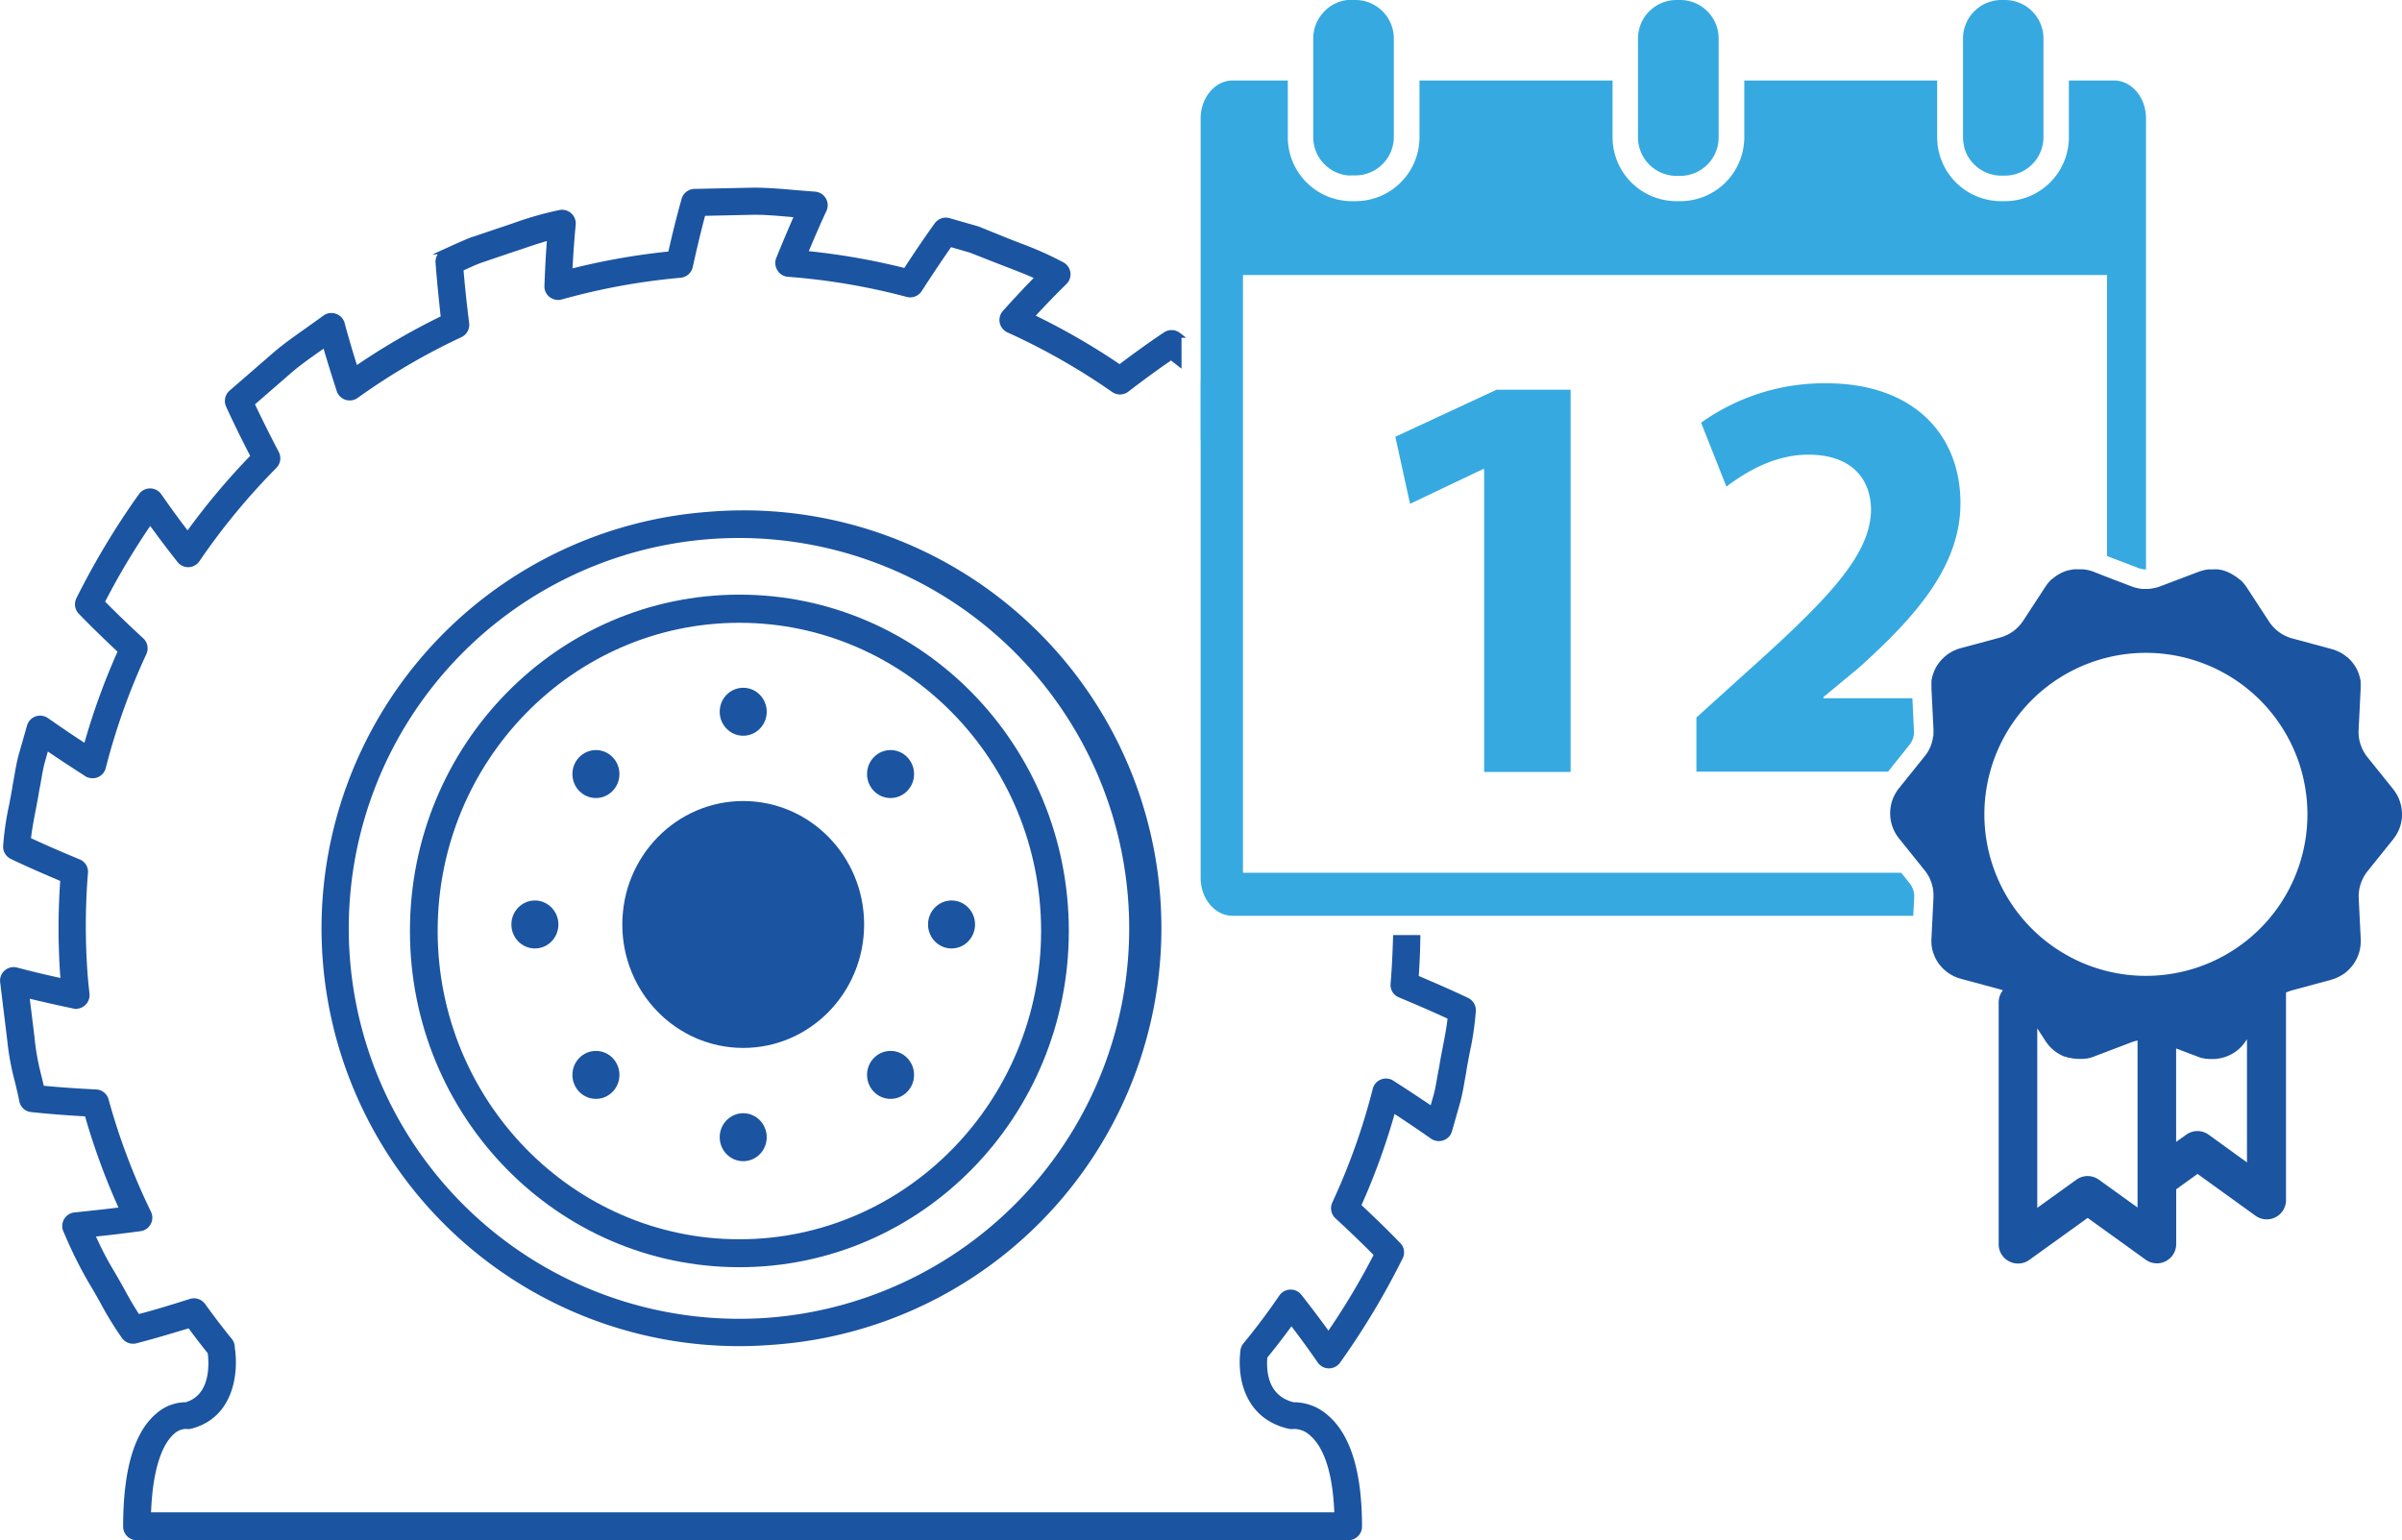 <svg xmlns="http://www.w3.org/2000/svg" viewBox="0 0 450.59 288.96"><defs><style>.cls-1,.cls-2{fill:#1b54a1;}.cls-1{stroke:#1b54a1;stroke-miterlimit:10;}.cls-3{fill:#36a9e1;}</style></defs><g id="Calque_2" data-name="Calque 2"><g id="Calque_2-2" data-name="Calque 2"><path class="cls-1" d="M138.7,116.34c31.49,0,57.1,26.16,57.1,58.31S170.19,233,138.7,233,81.6,206.8,81.6,174.65s25.61-58.31,57.1-58.31m0-4.28c-33.85,0-61.3,28-61.3,62.59s27.45,62.59,61.3,62.59,61.3-28,61.3-62.59-27.45-62.59-61.3-62.59Z"/><ellipse class="cls-2" cx="139.42" cy="173.44" rx="22.68" ry="23.16"/><ellipse class="cls-2" cx="100.34" cy="173.44" rx="4.41" ry="4.5"/><ellipse class="cls-2" cx="178.5" cy="173.44" rx="4.41" ry="4.5"/><ellipse class="cls-2" cx="139.42" cy="133.53" rx="4.41" ry="4.5"/><ellipse class="cls-2" cx="139.42" cy="213.35" rx="4.41" ry="4.5"/><ellipse class="cls-2" cx="111.79" cy="201.66" rx="4.41" ry="4.5"/><ellipse class="cls-2" cx="167.06" cy="145.22" rx="4.41" ry="4.5"/><ellipse class="cls-2" cx="111.79" cy="145.22" rx="4.41" ry="4.5"/><ellipse class="cls-2" cx="167.06" cy="201.66" rx="4.41" ry="4.5"/><polygon class="cls-3" points="294.63 144.82 294.63 73.12 280.73 73.12 261.75 81.94 264.51 94.52 278.19 88.01 278.41 88.01 278.41 144.82 294.63 144.82"/><path class="cls-3" d="M348.68,125.29C359,116,367.76,106.43,367.76,94.41c0-13-8.94-22.5-25.15-22.5a39.72,39.72,0,0,0-23.5,7.39l4.75,12c3.75-2.87,9.15-6,15.33-6,8.27,0,11.8,4.64,11.8,10.48-.22,8.39-7.83,16.44-23.49,30.45l-9.27,8.38v10.15h35.95l4-5a3.87,3.87,0,0,0,.86-2.64l-.3-6.13H342.06v-.22Z"/><path class="cls-3" d="M356.64,163.74H233.17V51.59H395.26v52.73l5.92,2.26a3.88,3.88,0,0,0,1.39.25V22.21c0-3.91-2.69-7.11-6-7.11h-8.47V25.74a12,12,0,0,1-12,12h-.71a12,12,0,0,1-12-12V15.1H327.21V25.74a12,12,0,0,1-12,12h-.71a12,12,0,0,1-12-12V15.1H266.28V25.74a12,12,0,0,1-12,12h-.7a12,12,0,0,1-12-12V15.1H231.23c-3.28,0-6,3.2-6,7.11V164.7c0,3.91,2.69,7.11,6,7.11H358.91l.17-3.47a3.89,3.89,0,0,0-.86-2.64Z"/><path class="cls-3" d="M314.48,33h.71a7.23,7.23,0,0,0,7.21-7.21V7.21A7.23,7.23,0,0,0,315.19,0h-.71a7.23,7.23,0,0,0-7.21,7.21V25.74A7.24,7.24,0,0,0,314.48,33Z"/><path class="cls-3" d="M368.53,27.88q.11.33.24.66a7.49,7.49,0,0,0,1.08,1.78c.15.18.31.35.47.51s.33.32.51.47a7.23,7.23,0,0,0,2.44,1.32l.69.18a7,7,0,0,0,1.45.15h.71a7,7,0,0,0,1.45-.15q.35-.07.69-.18a7.23,7.23,0,0,0,2.44-1.32c.18-.15.35-.31.51-.47s.32-.33.47-.51a7.49,7.49,0,0,0,1.08-1.78q.14-.33.24-.66a4.42,4.42,0,0,0,.14-.52,7.18,7.18,0,0,0,.19-1.62V7.21a7.18,7.18,0,0,0-.19-1.62,4.42,4.42,0,0,0-.14-.52q-.11-.33-.24-.66a7.3,7.3,0,0,0-1.08-1.78c-.15-.18-.31-.35-.47-.51a5.68,5.68,0,0,0-.51-.47A7.23,7.23,0,0,0,378.26.33q-.35-.11-.69-.18A7,7,0,0,0,376.12,0h-.71A7,7,0,0,0,374,.15l-.69.18a7.23,7.23,0,0,0-2.44,1.32,5.68,5.68,0,0,0-.51.47c-.16.16-.32.33-.47.51a7.3,7.3,0,0,0-1.08,1.78q-.13.33-.24.66a4.42,4.42,0,0,0-.14.52,7.18,7.18,0,0,0-.19,1.62V25.74a7.18,7.18,0,0,0,.19,1.62A4.42,4.42,0,0,0,368.53,27.88Z"/><path class="cls-3" d="M249.53,31.71a7.33,7.33,0,0,0,1.23.67,7.1,7.1,0,0,0,2.06.53,6,6,0,0,0,.74,0h.7a7.23,7.23,0,0,0,7.21-7.21V7.21A7.23,7.23,0,0,0,254.26,0h-.7a6,6,0,0,0-.74,0,6.8,6.8,0,0,0-2.06.53,7.33,7.33,0,0,0-1.23.67A7.49,7.49,0,0,0,248,2.63a7.17,7.17,0,0,0-1.65,4.58V25.74A7.19,7.19,0,0,0,248,30.32,7.49,7.49,0,0,0,249.53,31.71Z"/><path class="cls-2" d="M450.56,152.13a7.47,7.47,0,0,0-.21-1.24,7.62,7.62,0,0,0-.41-1.19c-.09-.19-.18-.38-.29-.57a7.8,7.8,0,0,0-.72-1.08l-4.82-6a6.74,6.74,0,0,1-.46-.63c0-.07-.08-.14-.13-.21s-.18-.32-.26-.48l-.12-.24c-.08-.17-.14-.34-.21-.51a2,2,0,0,1-.08-.22,7.08,7.08,0,0,1-.22-.75,7.56,7.56,0,0,1-.18-1.35,5.3,5.3,0,0,1,0-.69l.38-7.67h0c0-.21,0-.41,0-.62s0-.14,0-.21,0-.21,0-.31,0-.06,0-.09,0-.15,0-.23a2.25,2.25,0,0,0-.06-.36h0a2,2,0,0,0-.05-.24l-.09-.34a2.17,2.17,0,0,0-.07-.24l-.12-.34c0-.07-.05-.15-.08-.22l-.16-.36a1.42,1.42,0,0,1-.08-.18s0,0,0,0a5.46,5.46,0,0,0-.27-.48c-.12-.2-.26-.4-.4-.59l-.14-.18c-.1-.13-.21-.25-.32-.38l-.17-.18-.36-.35-.12-.11-.05,0c-.18-.15-.37-.3-.57-.44s-.35-.23-.53-.34-.51-.26-.77-.38l-.2-.08a6.1,6.1,0,0,0-.82-.28l-7.42-2a6.24,6.24,0,0,1-.86-.3l-.21-.09a6.15,6.15,0,0,1-.81-.41,7.14,7.14,0,0,1-.64-.43l-.19-.15c-.15-.12-.28-.23-.42-.36l-.19-.18c-.13-.13-.25-.27-.37-.4a1.46,1.46,0,0,1-.16-.19,5.73,5.73,0,0,1-.47-.63l-4.2-6.43q-.24-.36-.51-.69h0l-.11-.12a8.08,8.08,0,0,0-.57-.6h0a.12.12,0,0,1-.05,0h0c-.21-.18-.43-.35-.65-.51h0a1,1,0,0,0-.17-.12h0c-.2-.14-.4-.26-.61-.38h0l-.1-.06h0A7.38,7.38,0,0,0,417,107h0a7,7,0,0,0-.91-.18h0l-.19,0h0a5.17,5.17,0,0,0-.68,0H415l-.37,0h0l-.28,0h0a6.79,6.79,0,0,0-1.08.19h0c-.28.08-.56.16-.83.26L405.24,110a7.58,7.58,0,0,1-1.32.36,6.86,6.86,0,0,1-1.35.13c-.23,0-.45,0-.68,0a8.78,8.78,0,0,1-1.34-.25c-.22-.06-.44-.13-.65-.21l-4.64-1.77-2.54-1a7.45,7.45,0,0,0-2-.45h0l-.27,0h0l-.38,0h-.19a5.17,5.17,0,0,0-.68,0h0l-.19,0h0a8.65,8.65,0,0,0-.86.16l-.08,0h0a7.38,7.38,0,0,0-1.58.61h0l-.11.06h0c-.2.12-.41.24-.6.37h0a1.88,1.88,0,0,0-.18.12h0c-.22.16-.43.33-.64.51h0s0,0-.05,0h0a5.62,5.62,0,0,0-.54.55h0l-.14.16h0q-.27.33-.51.69l-4.2,6.43a8.19,8.19,0,0,1-.55.73l-.15.17a7.73,7.73,0,0,1-.64.64,7.18,7.18,0,0,1-1.1.8,6.15,6.15,0,0,1-.81.41l-.21.09a6.74,6.74,0,0,1-.86.3l-7.42,2a7.54,7.54,0,0,0-3.29,1.88,7.7,7.7,0,0,0-1.47,2,5.38,5.38,0,0,0-.24.55c-.07.17-.13.35-.19.52,0,0,0,0,0,0h0a7.77,7.77,0,0,0-.27,1.18h0a.77.77,0,0,1,0,.15h0c0,.2,0,.4,0,.61s0,.42,0,.63l.08,1.72.3,5.95q0,.35,0,.69v.06c0,.22,0,.44-.06.65s-.07.43-.12.64a8.07,8.07,0,0,1-.41,1.29,7.72,7.72,0,0,1-.65,1.2c-.13.19-.26.37-.41.55l-4.82,6a6.34,6.34,0,0,0-.72,1.08c-.11.19-.2.38-.29.57a6.46,6.46,0,0,0-.28.73h0c-.05.18-.11.35-.15.53s-.08.36-.11.55a7.43,7.43,0,0,0,0,2.49,5.93,5.93,0,0,0,.19.81.66.66,0,0,0,.06.2,5.32,5.32,0,0,0,.29.79,6.27,6.27,0,0,0,.29.58,7.24,7.24,0,0,0,.72,1.08l4.82,6c.15.18.28.37.41.56s.24.38.35.58a8,8,0,0,1,.36.79,6.22,6.22,0,0,1,.35,1.11,6.85,6.85,0,0,1,.18,1.35q0,.34,0,.69l-.16,3.29-.22,4.38h0a6.32,6.32,0,0,0,0,.87c0,.07,0,.14,0,.21a7.11,7.11,0,0,0,.35,1.66c0,.07.05.13.07.2.1.26.2.52.32.77s.2.37.31.55a6.61,6.61,0,0,0,.37.55l0,0c0,.05.08.09.11.14l.29.35c.05.06.12.12.17.19l.29.29.21.18.3.26.22.17.34.23.23.14c.12.08.24.14.37.21l.23.12a3.25,3.25,0,0,0,.43.18,1.33,1.33,0,0,0,.21.09,6.38,6.38,0,0,0,.66.22l7.42,2,.51.17a3.58,3.58,0,0,0-.8,2.26v45.4a3.6,3.6,0,0,0,2,3.21,3.63,3.63,0,0,0,3.75-.29l10.94-7.88,10.9,7.85a3.61,3.61,0,0,0,5.71-2.93V223.12l4-2.88,10.89,7.85a3.61,3.61,0,0,0,5.71-2.93V186.21l.15-.07h0l.41-.16.51-.17,7.42-2c.28-.08.55-.18.82-.28l.2-.09a7.58,7.58,0,0,0,1.47-.84l.17-.13a7.75,7.75,0,0,0,1.19-1.17,1.83,1.83,0,0,1,.13-.16,7.49,7.49,0,0,0,1.55-4.31h0c0-.21,0-.42,0-.64l-.38-7.67a5.3,5.3,0,0,1,0-.69,7.68,7.68,0,0,1,.18-1.35,6.29,6.29,0,0,1,.22-.74,2.09,2.09,0,0,1,.08-.23c.07-.17.13-.34.21-.5l.12-.24a5.42,5.42,0,0,1,.26-.48c.05-.07.08-.14.13-.21a6.86,6.86,0,0,1,.46-.64l4.82-6a9.21,9.21,0,0,0,.72-1.08,6.27,6.27,0,0,0,.29-.58,7,7,0,0,0,.41-1.19,7.36,7.36,0,0,0,.21-1.23q0-.31,0-.63C450.59,152.54,450.58,152.34,450.56,152.13Zm-17.71.62a30.3,30.3,0,1,1-30.28-30.27h0A30.31,30.31,0,0,1,432.85,152.75Zm-39.13,68.57a3.59,3.59,0,0,0-4.21,0l-7.34,5.28V192.93l1.6,2.46a7.81,7.81,0,0,0,.65.84h0a7.53,7.53,0,0,0,.56.57l0,0h0a7.67,7.67,0,0,0,.64.52h0l.18.12h0a7,7,0,0,0,1.53.8l.1,0h0q.33.12.66.21h0l.15,0h0a7.7,7.7,0,0,0,1.66.21h.19l.5,0h.16l.39-.05h0l.26,0h0l.43-.1h0l.08,0a7.83,7.83,0,0,0,.78-.25l7.18-2.73a7.37,7.37,0,0,1,1.11-.32v31.33Zm20.6-8.44a3.59,3.59,0,0,0-4.21,0l-1.89,1.35V196.7l4.2,1.59a5.39,5.39,0,0,0,.64.22h0l.15,0a4.54,4.54,0,0,0,.5.12h0l.26,0h0l.39.05h0c.21,0,.42,0,.64,0h.19a6.07,6.07,0,0,0,.85-.06h0a7.88,7.88,0,0,0,1.59-.4h0a7.67,7.67,0,0,0,1.61-.83h0l.17-.12h0a6.88,6.88,0,0,0,.67-.54l0,0h0a6.88,6.88,0,0,0,.53-.55h0a7.81,7.81,0,0,0,.65-.84l.25-.38v23.12Z"/><path class="cls-3" d="M233.07,78.62,227.17,73l-1.91-1.58V82.63C227.46,81.46,230.17,80,233.07,78.62Z"/><path class="cls-1" d="M133.11,96.51a77.87,77.87,0,0,0,5.54,155.54c1.86,0,3.75-.07,5.64-.21A77.87,77.87,0,1,0,133.11,96.51Zm11,153.28h0Zm-.15-2.06a73.74,73.74,0,0,1-10.58-147.11c1.79-.13,3.57-.19,5.34-.19A73.75,73.75,0,0,1,144,247.73Z"/><path class="cls-1" d="M261.36,184.59a2,2,0,0,0,1.26,2.07c2.82,1.18,6.1,2.57,9.46,4.14-.19,1.85-.55,3.71-.92,5.65-.25,1.23-.49,2.51-.69,3.8-.13.63-.24,1.27-.36,1.9-.21,1.2-.4,2.32-.69,3.39l-.75,2.62c-2.43-1.66-4.93-3.3-7.58-5a2.05,2.05,0,0,0-3.09,1.24,122.43,122.43,0,0,1-7.62,21.41,2.08,2.08,0,0,0,.47,2.38c2.09,1.93,4.75,4.44,7.43,7.16a134.1,134.1,0,0,1-9.07,15.16c-1.65-2.31-3.46-4.71-5.48-7.29a2.07,2.07,0,0,0-3.32.11c-2.1,3.08-4.37,6.11-6.75,9a2.07,2.07,0,0,0-.46,1c-.72,5.79,1.19,12.57,8.72,14.25a1.83,1.83,0,0,0,.7,0,5,5,0,0,1,3.62,1.49c2,1.79,4.29,5.86,4.58,15.16h-223c.3-10.22,2.82-14.07,4.37-15.47a4,4,0,0,1,2.61-1.19h.06a2.26,2.26,0,0,0,.82,0c7.82-1.95,8.58-10.28,7.86-14.74a2,2,0,0,0-.46-1.34c-1.75-2.15-3.42-4.35-5-6.54a2.07,2.07,0,0,0-2.31-.78c-2.92.92-6.33,2-9.94,2.93-1-1.56-2-3.22-2.94-5-.62-1.1-1.26-2.25-1.94-3.39a59.52,59.52,0,0,1-3.68-7.16c3-.29,5.95-.65,9-1.06a2.06,2.06,0,0,0,1.57-3,123.08,123.08,0,0,1-8-21.26A2.06,2.06,0,0,0,18,204.89c-3.62-.18-7-.41-10.2-.73-.17-.79-.36-1.57-.55-2.33A46.36,46.36,0,0,1,6,194.91a.25.25,0,0,0,0-.08l-1-8.12c3.24.8,6.33,1.48,8.81,2a2,2,0,0,0,1.8-.48,2.06,2.06,0,0,0,.68-1.74l-.11-1.05c-.09-.81-.17-1.62-.23-2.43A123.75,123.75,0,0,1,16,163.76a2,2,0,0,0-1.26-2.07c-2.82-1.18-6.11-2.57-9.46-4.14.19-1.85.55-3.71.92-5.65.24-1.24.49-2.52.69-3.8.13-.63.24-1.27.35-1.9.21-1.2.41-2.33.7-3.39l.75-2.62c2.43,1.66,4.93,3.3,7.58,5a2.05,2.05,0,0,0,3.09-1.24A123.22,123.22,0,0,1,27,122.51a2.06,2.06,0,0,0-.46-2.38c-2.09-1.93-4.75-4.44-7.43-7.16a135.56,135.56,0,0,1,9.06-15.16c1.66,2.31,3.47,4.71,5.49,7.28A2.05,2.05,0,0,0,37,105,125.22,125.22,0,0,1,51.47,87.45,2.08,2.08,0,0,0,51.84,85c-1.33-2.55-3-5.83-4.62-9.27l7.27-6.32c1.82-1.54,3.77-2.89,5.82-4.33l.68-.48c.92,3.21,1.88,6.22,2.66,8.63a2.06,2.06,0,0,0,3.17,1A122.84,122.84,0,0,1,86.35,62.8a2.06,2.06,0,0,0,1.16-2.13c-.45-3.59-.81-7-1.08-10.25l.42-.19c1.11-.51,2.16-1,3.25-1.4l5.25-1.78,2.23-.74c1.9-.65,3.72-1.26,5.56-1.76-.23,2.83-.39,5.82-.51,9.09a2,2,0,0,0,.78,1.69,2.09,2.09,0,0,0,1.84.37,123.72,123.72,0,0,1,22.38-4.09A2.05,2.05,0,0,0,129.46,50c.67-3,1.47-6.49,2.42-10l9.6-.21c2.41,0,4.91.24,7.32.45l.78.06c-1.32,3-2.48,5.78-3.49,8.26a2.06,2.06,0,0,0,.16,1.87,2,2,0,0,0,1.6,1,122.69,122.69,0,0,1,22.36,3.79,2.08,2.08,0,0,0,2.27-.88c2.17-3.37,4-6.06,5.72-8.55l3.89,1.13,5.1,2,2.59,1c1.73.67,3.4,1.33,5,2.07-2,2-4.06,4.22-6.26,6.66a2.06,2.06,0,0,0,.68,3.26,123.57,123.57,0,0,1,19.73,11.23,2.06,2.06,0,0,0,2.43-.06c3-2.31,5.75-4.31,8.33-6.07l1.45,1.13V62.93l-.08-.06a2.07,2.07,0,0,0-2.42-.1c-2.68,1.79-5.5,3.81-8.6,6.16a127.55,127.55,0,0,0-16.57-9.55c2.18-2.37,4.23-4.49,6.22-6.44a2.05,2.05,0,0,0-.43-3.27,62.45,62.45,0,0,0-8-3.56c-.84-.33-1.69-.66-2.55-1L183.51,43l-.18-.06L178,41.41a2.07,2.07,0,0,0-2.25.78c-1.85,2.57-3.69,5.28-5.88,8.65A128.47,128.47,0,0,0,151,47.55c1.06-2.55,2.25-5.35,3.57-8.17a2.06,2.06,0,0,0-1.73-2.93c-1.22-.08-2.44-.19-3.66-.29-2.49-.22-5.06-.44-7.7-.46l-11.19.24a2.06,2.06,0,0,0-1.94,1.49c-1,3.51-1.85,7.06-2.56,10.22A127.88,127.88,0,0,0,106.87,51c.15-3.19.36-6.11.63-8.88a2.07,2.07,0,0,0-2.43-2.23,64,64,0,0,0-8.81,2.52c-.73.25-1.46.5-2.21.74l-5.31,1.8-.08,0c-1.21.47-2.38,1-3.52,1.51l-1.7.77a2.05,2.05,0,0,0-1.24,2c.26,3.38.6,6.8,1,10.43a126.67,126.67,0,0,0-16.52,9.62c-.82-2.59-1.72-5.57-2.53-8.61A2.07,2.07,0,0,0,61,59.59c-1,.73-2,1.44-3,2.15-2,1.43-4.15,2.9-6.14,4.58l-8.46,7.34a2.07,2.07,0,0,0-.53,2.42c1.57,3.45,3.26,6.8,4.67,9.54A129.9,129.9,0,0,0,35.2,100.34c-2-2.58-3.74-5-5.35-7.32a2.06,2.06,0,0,0-1.7-.89h0a2.07,2.07,0,0,0-1.7.9,145.37,145.37,0,0,0-11.69,19.46,2.08,2.08,0,0,0,.39,2.32c2.63,2.72,5.3,5.26,7.5,7.33a126.39,126.39,0,0,0-6.51,18c-2.58-1.66-5-3.31-7.42-5a2.1,2.1,0,0,0-1.88-.26,2.07,2.07,0,0,0-1.29,1.38L4,141.7c-.35,1.27-.57,2.55-.79,3.78-.1.62-.21,1.24-.34,1.85,0,0,0,.06,0,.09-.19,1.22-.44,2.48-.67,3.7a54.24,54.24,0,0,0-1.11,7.58,2.06,2.06,0,0,0,1.17,2c3.34,1.6,6.64,3,9.56,4.25a126.7,126.7,0,0,0,0,18.38l.06.78c-2.67-.58-5.73-1.29-8.78-2.1a2.06,2.06,0,0,0-1.88.43,2,2,0,0,0-.69,1.81l1.35,11.07a47.58,47.58,0,0,0,1.4,7.5c.29,1.21.59,2.46.83,3.67a2,2,0,0,0,1.8,1.65c3.32.35,6.75.62,10.43.82a126.16,126.16,0,0,0,6.62,18c-3,.38-5.94.69-8.9,1a2.06,2.06,0,0,0-1.7,2.9l.4.91A77,77,0,0,0,17.44,241c.64,1.05,1.26,2.17,1.86,3.24a63.88,63.88,0,0,0,4,6.52,2.06,2.06,0,0,0,2.18.77c3.62-.93,7.08-2,10.1-2.9,1.23,1.69,2.53,3.39,3.87,5.05.23,1.69.81,8.32-4.52,9.89a7.89,7.89,0,0,0-5.33,2.05c-4,3.39-6,10.38-6,20.78a2.06,2.06,0,0,0,2.06,2.06H252.91A2.07,2.07,0,0,0,255,286.4c0-10-2.06-16.88-6.14-20.42a9.16,9.16,0,0,0-6.3-2.41c-5.1-1.3-5.58-6-5.31-9.07,1.72-2.11,3.39-4.28,5-6.5,2,2.58,3.74,5,5.35,7.33a2.06,2.06,0,0,0,1.7.89h0a2.07,2.07,0,0,0,1.7-.9,143.82,143.82,0,0,0,11.68-19.47,2,2,0,0,0-.38-2.31c-2.63-2.72-5.3-5.27-7.5-7.33a126.39,126.39,0,0,0,6.51-18c2.57,1.66,5,3.31,7.42,5a2.06,2.06,0,0,0,1.88.25,2,2,0,0,0,1.29-1.38l1.54-5.41c.35-1.28.57-2.55.79-3.78.1-.62.21-1.24.34-1.85,0,0,0-.06,0-.09.19-1.23.44-2.48.67-3.7a54.46,54.46,0,0,0,1.11-7.58,2.06,2.06,0,0,0-1.17-2c-3.35-1.6-6.65-3-9.56-4.25q.27-3.74.32-7.49h-4.12C261.73,178.82,261.6,181.71,261.36,184.59Z"/></g></g></svg>